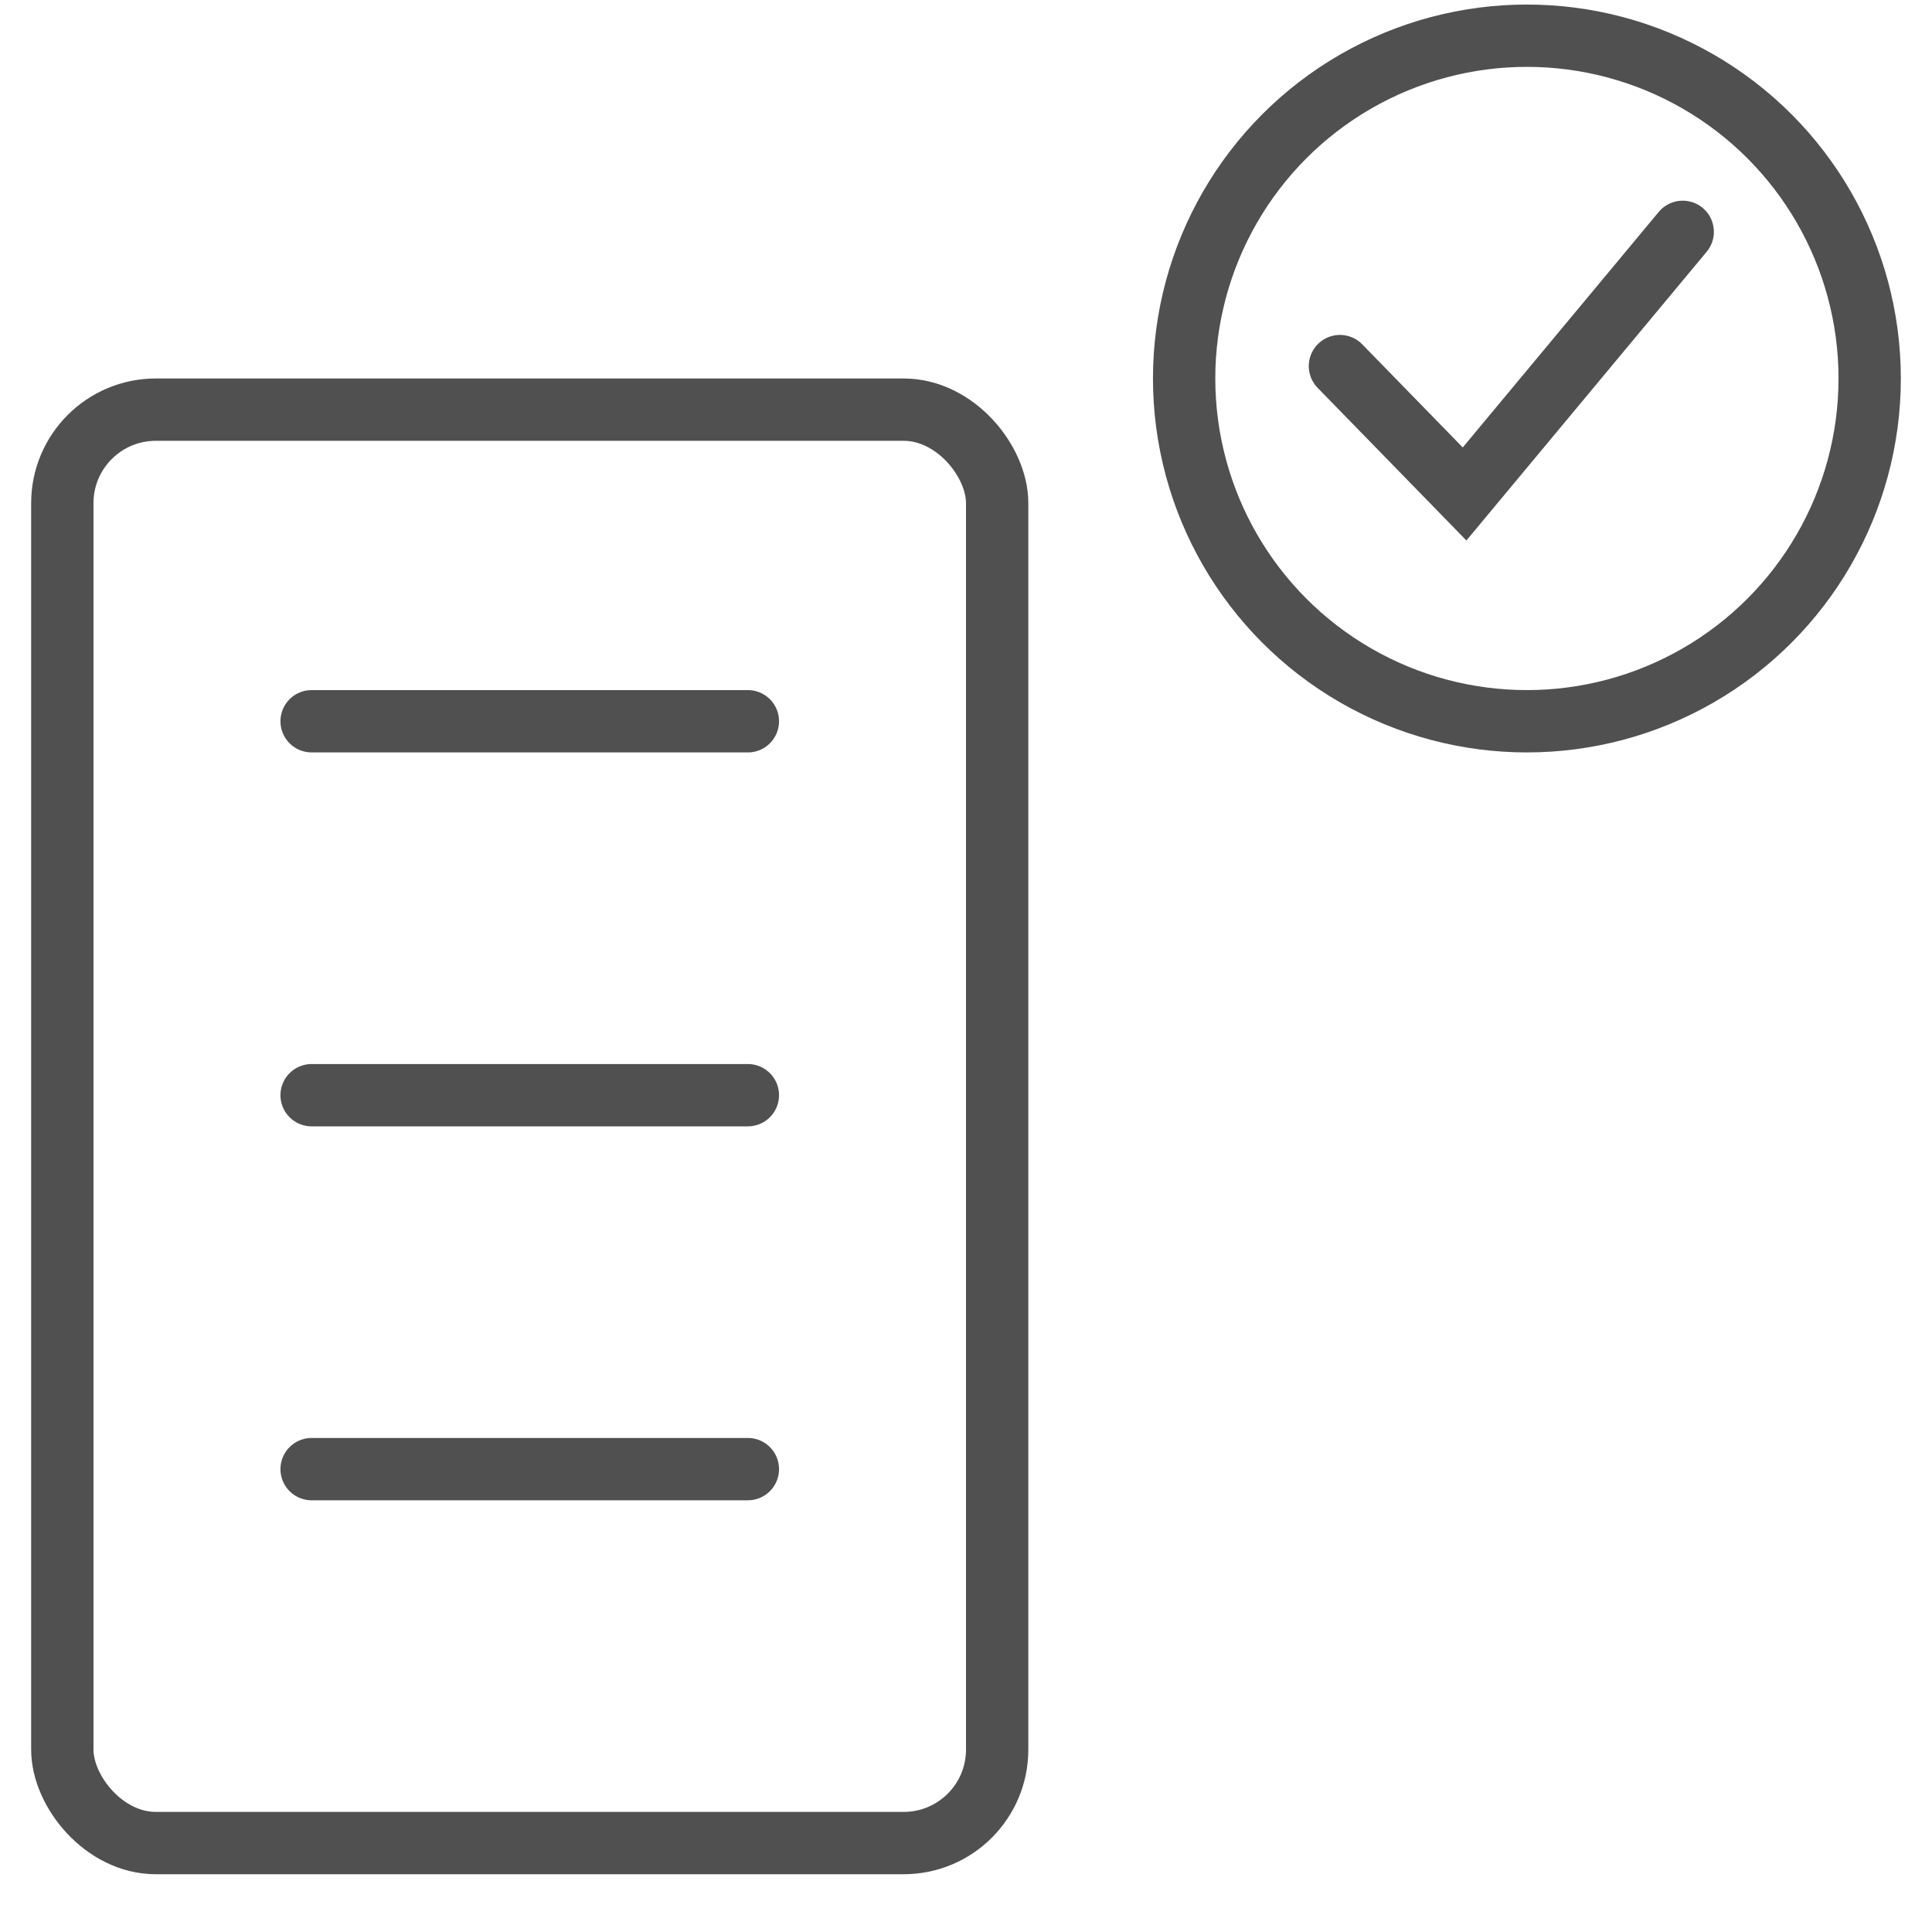 <svg width="31" height="31" viewBox="0 0 31 31" fill="none" xmlns="http://www.w3.org/2000/svg">
<circle cx="24.5" cy="6.073" r="5.5" stroke="#505050"/>
<path d="M21.5 5.874L23.5 7.926L27 3.72" stroke="#505050" stroke-linecap="round"/>
<rect x="1" y="6.573" width="15" height="23" rx="1.5" stroke="#505050"/>
<line x1="5" y1="11.573" x2="12" y2="11.573" stroke="#505050" stroke-linecap="round"/>
<line x1="5" y1="17.573" x2="12" y2="17.573" stroke="#505050" stroke-linecap="round"/>
<line x1="5" y1="23.573" x2="12" y2="23.573" stroke="#505050" stroke-linecap="round"/>
</svg>
